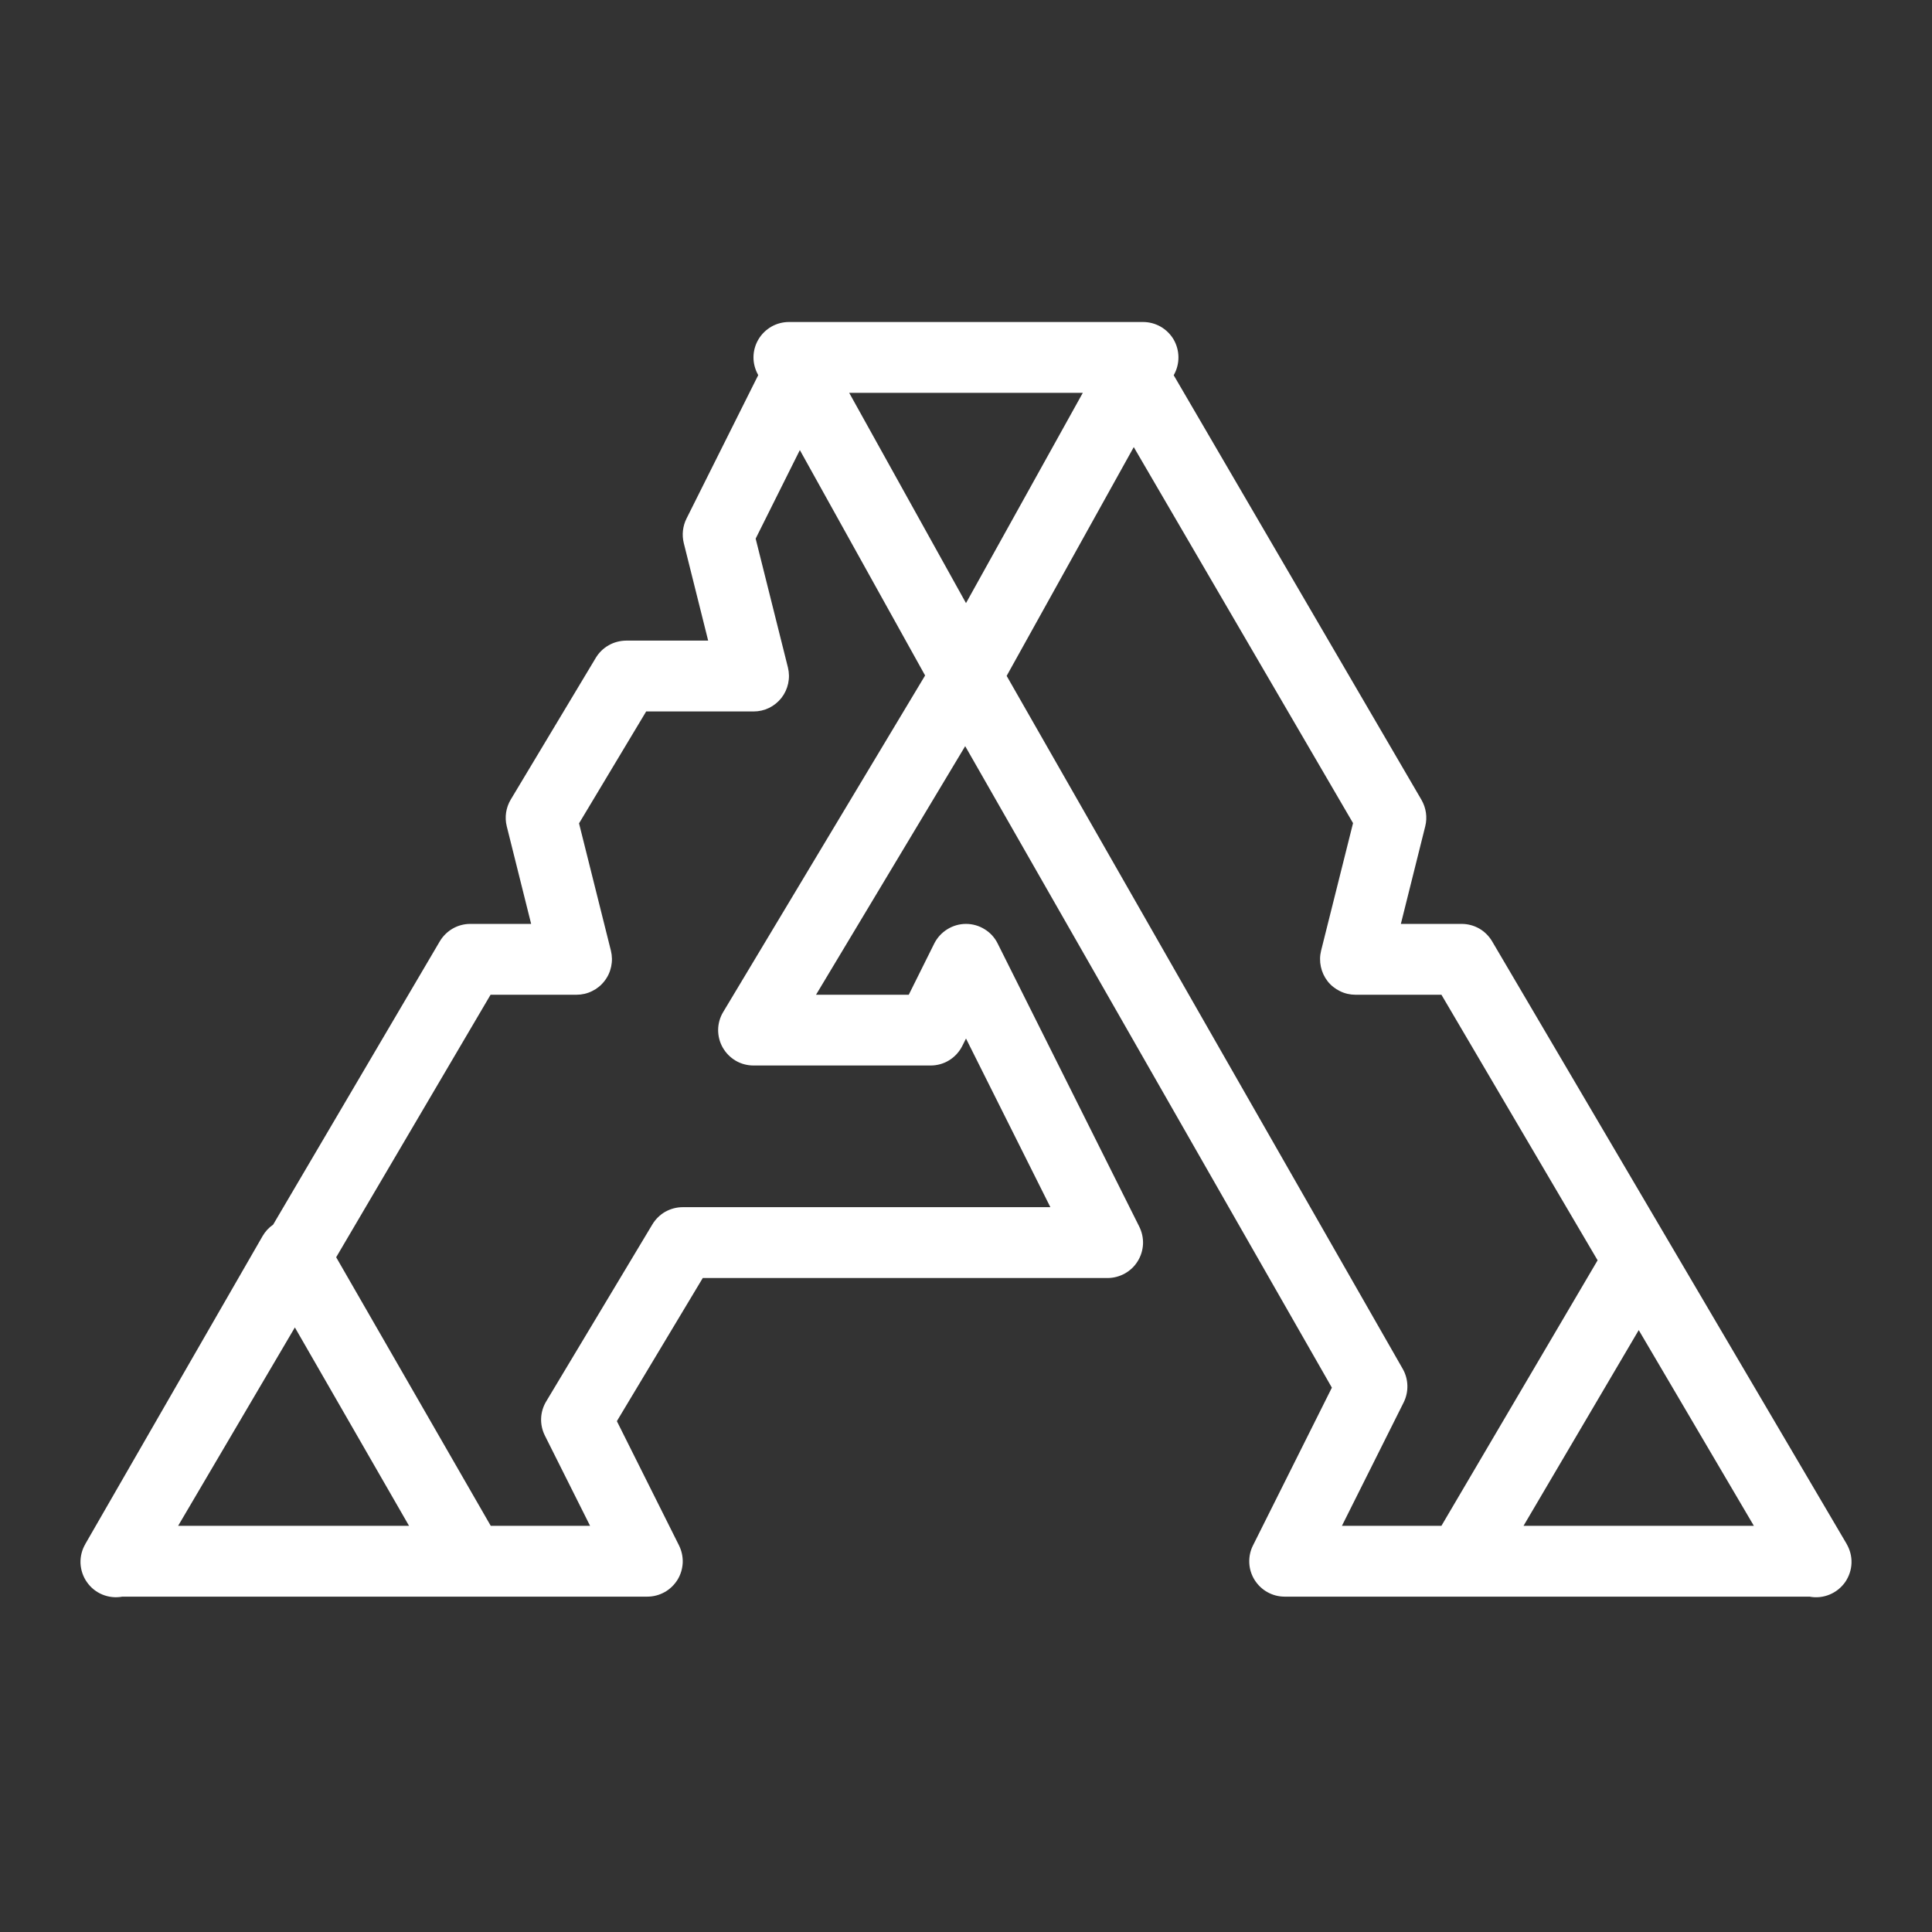 <svg width="24" height="24" viewBox="0 0 24 24" fill="none" xmlns="http://www.w3.org/2000/svg">
<rect x="0" y="0" width="24" height="24" fill="#333333" stroke="none"/>
<path d="M9.801 4C9.724 4 9.649 4.02 9.582 4.058C9.516 4.096 9.46 4.151 9.421 4.217C9.382 4.283 9.361 4.358 9.36 4.435C9.359 4.511 9.379 4.587 9.416 4.654L9.419 4.66L8.528 6.442C8.481 6.536 8.469 6.644 8.494 6.746L8.797 7.958H7.778C7.702 7.959 7.627 7.978 7.561 8.016C7.495 8.053 7.44 8.107 7.401 8.172L6.345 9.932C6.285 10.032 6.267 10.151 6.295 10.264L6.598 11.477H5.842C5.766 11.477 5.69 11.497 5.624 11.535C5.558 11.573 5.502 11.628 5.463 11.694L3.393 15.213C3.339 15.25 3.294 15.299 3.262 15.355L1.065 19.171L1.062 19.175C1.062 19.176 1.061 19.177 1.061 19.179C1.018 19.251 0.997 19.335 1 19.419C1.004 19.503 1.031 19.585 1.08 19.654C1.128 19.723 1.195 19.777 1.274 19.809C1.352 19.841 1.437 19.849 1.52 19.834H5.842H8.041C8.116 19.834 8.19 19.815 8.256 19.778C8.321 19.742 8.376 19.689 8.416 19.625C8.455 19.562 8.477 19.489 8.481 19.414C8.484 19.339 8.468 19.265 8.435 19.198L7.663 17.654L8.73 15.876H13.759C13.834 15.876 13.908 15.856 13.973 15.82C14.039 15.783 14.094 15.731 14.133 15.667C14.173 15.603 14.195 15.53 14.199 15.455C14.202 15.38 14.186 15.306 14.153 15.239L12.393 11.72C12.357 11.647 12.301 11.586 12.231 11.543C12.162 11.5 12.082 11.477 12 11.477C11.918 11.477 11.838 11.5 11.769 11.543C11.699 11.586 11.643 11.647 11.606 11.72L11.289 12.357H10.137L11.99 9.269L16.545 17.238L15.565 19.198C15.531 19.265 15.516 19.339 15.519 19.414C15.522 19.489 15.545 19.562 15.584 19.625C15.624 19.689 15.679 19.742 15.744 19.778C15.81 19.815 15.883 19.834 15.958 19.834H18.157H22.479C22.562 19.85 22.648 19.841 22.726 19.809C22.805 19.777 22.872 19.723 22.921 19.654C22.969 19.584 22.997 19.503 23 19.418C23.003 19.333 22.981 19.25 22.938 19.177C22.937 19.175 22.936 19.173 22.936 19.172C22.935 19.171 22.935 19.171 22.935 19.171L20.735 15.432L18.536 11.694C18.497 11.628 18.442 11.573 18.376 11.535C18.309 11.497 18.234 11.477 18.157 11.477H17.402L17.705 10.264C17.733 10.153 17.715 10.035 17.658 9.936L14.58 4.661L14.584 4.654C14.621 4.587 14.64 4.511 14.639 4.435C14.638 4.358 14.617 4.283 14.579 4.217C14.54 4.151 14.484 4.096 14.418 4.058C14.351 4.02 14.276 4 14.199 4H9.801ZM10.549 4.88H13.451L12 7.492L10.549 4.88ZM14.084 5.554L16.808 10.225L16.411 11.81C16.395 11.875 16.394 11.943 16.408 12.008C16.422 12.074 16.45 12.135 16.491 12.188C16.532 12.241 16.585 12.283 16.645 12.312C16.705 12.342 16.771 12.357 16.838 12.357H17.906L19.846 15.656L17.906 18.954H16.67L17.437 17.421C17.469 17.356 17.485 17.285 17.483 17.212C17.481 17.14 17.462 17.069 17.426 17.006L14.965 12.701L12.505 8.396L14.084 5.554ZM9.936 5.591L11.492 8.391L8.984 12.571C8.944 12.637 8.922 12.714 8.921 12.791C8.92 12.869 8.94 12.946 8.978 13.013C9.017 13.081 9.072 13.137 9.14 13.177C9.207 13.216 9.283 13.236 9.361 13.236H11.56C11.642 13.236 11.722 13.214 11.791 13.171C11.861 13.128 11.917 13.066 11.954 12.993L12 12.901L13.048 14.996H8.481C8.405 14.996 8.331 15.016 8.264 15.053C8.198 15.091 8.143 15.145 8.104 15.21L6.785 17.409C6.747 17.472 6.725 17.544 6.722 17.618C6.719 17.692 6.735 17.765 6.768 17.832L7.33 18.954H6.096L4.176 15.618L6.094 12.357H7.162C7.229 12.357 7.295 12.342 7.355 12.312C7.415 12.283 7.467 12.241 7.508 12.188C7.55 12.135 7.578 12.074 7.592 12.008C7.606 11.943 7.605 11.875 7.589 11.81L7.193 10.228L8.027 8.838H9.361C9.428 8.838 9.494 8.823 9.554 8.794C9.614 8.764 9.666 8.722 9.708 8.669C9.749 8.616 9.777 8.555 9.791 8.49C9.805 8.424 9.804 8.357 9.788 8.292L9.387 6.691L9.936 5.591ZM3.663 16.49L5.081 18.954H2.213L3.663 16.49ZM20.357 16.523L20.863 17.383L21.787 18.954H18.926L20.357 16.523Z" fill="white"/>
</svg>
